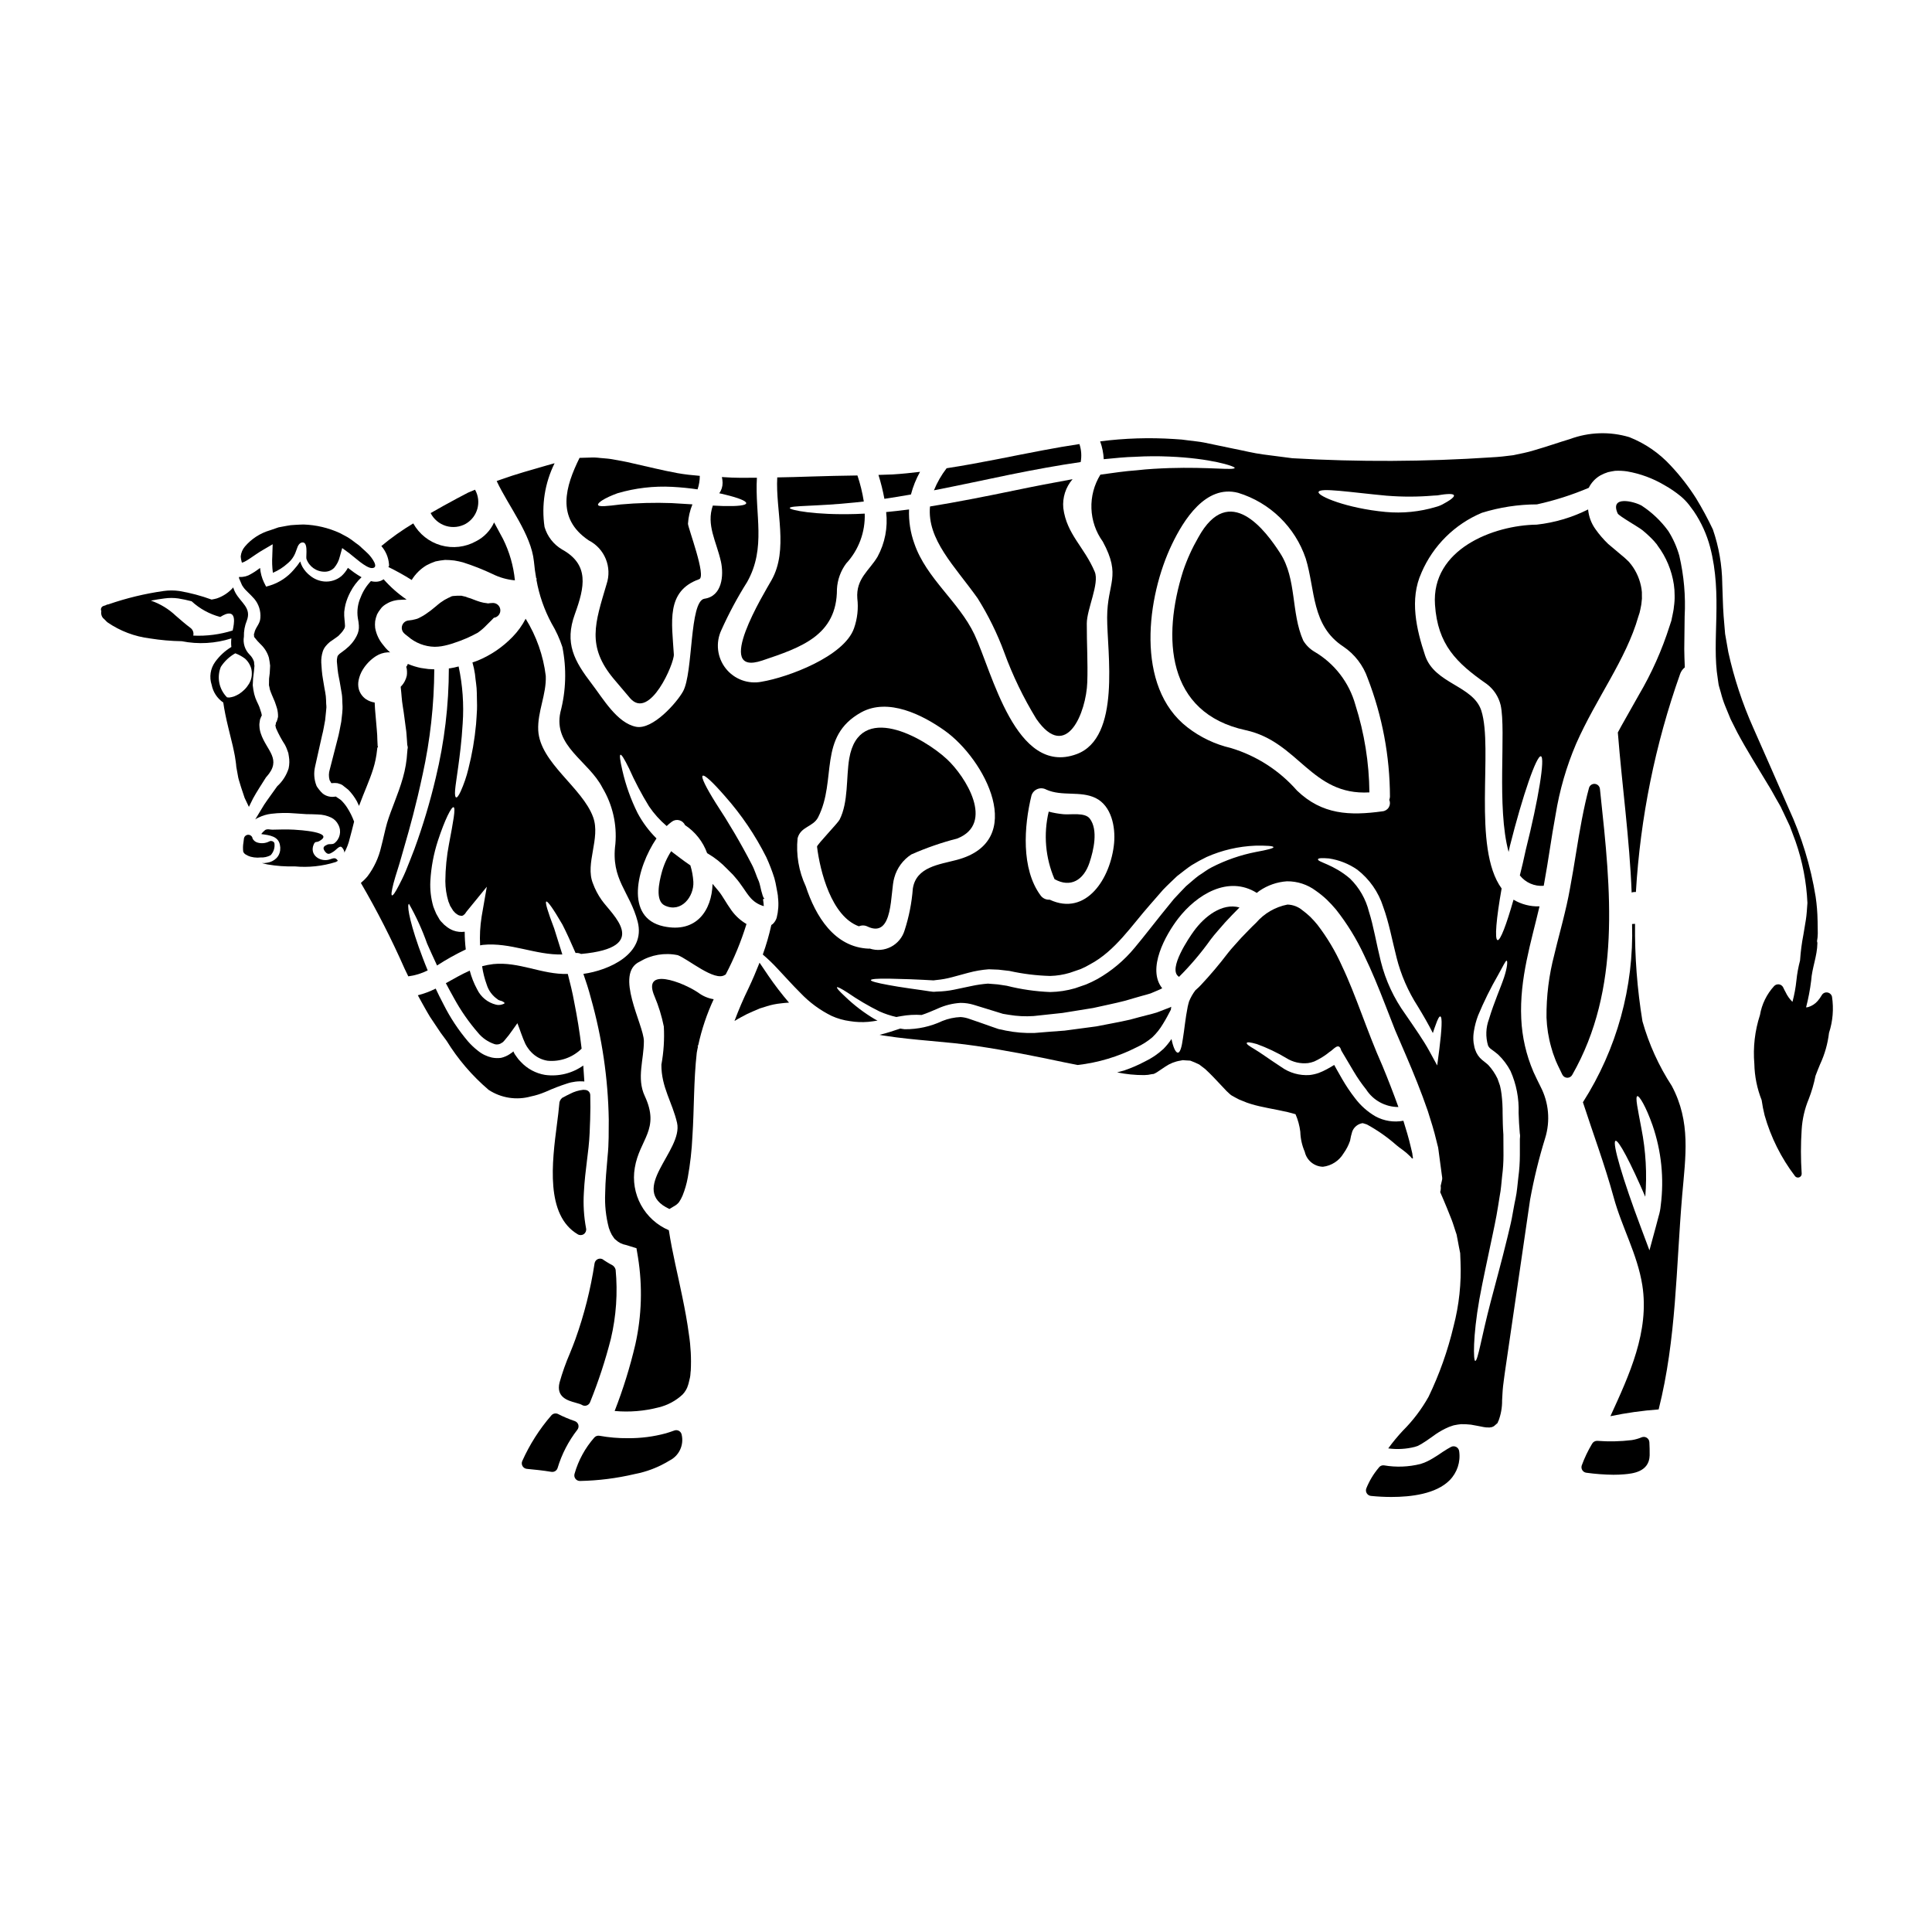 <?xml version="1.0" encoding="UTF-8"?>
<!-- Uploaded to: ICON Repo, www.svgrepo.com, Generator: ICON Repo Mixer Tools -->
<svg fill="#000000" width="800px" height="800px" version="1.1" viewBox="144 144 512 512" xmlns="http://www.w3.org/2000/svg">
 <g>
  <path d="m231.14 371.82c-2.383 0.617-5.199-1.277-3.996-4.051 0.434-0.973 0.664-0.395 1.512-0.898 4.227-2.383-5.539-2.922-6.742-3-1.922-0.102-3.766-0.051-5.664 0-0.691 0.027-1.254-0.281-1.969 0.078-0.102 0.051-1.203 1.078-0.973 1.102 2.074 0.285 4.664 0.512 4.922 3.203v0.004c0.035 0.145 0.051 0.289 0.051 0.438l-0.027 0.254v0.285l-0.023 0.227v0.004c-0.004 0.07-0.02 0.141-0.051 0.203l-0.051 0.23c-0.156 0.586-0.465 1.117-0.898 1.539-0.656 0.645-1.5 1.059-2.41 1.184-0.453 0.094-0.922 0.129-1.387 0.102 0.461 0.129 0.949 0.254 1.461 0.359 2.371 0.414 4.777 0.586 7.18 0.516 3.676 0.344 7.379-0.047 10.898-1.156 0.203-0.105 0.395-0.207 0.566-0.312-0.641-1.18-1.461-0.535-2.398-0.309z"/>
  <path d="m243.93 342.71 0.078-0.613 0.176-0.074-0.102-0.336-0.074-1.461c-0.027-0.949-0.051-1.969-0.152-2.82-0.156-1.844-0.312-3.637-0.465-5.406-0.051-0.586-0.074-1.203-0.102-1.82l-0.004-0.004c-0.812-0.125-1.59-0.422-2.277-0.867-0.941-0.641-1.625-1.594-1.926-2.691-0.191-0.766-0.211-1.562-0.051-2.336 0.199-0.996 0.57-1.949 1.102-2.816 0.887-1.449 2.086-2.676 3.512-3.59 0.926-0.586 1.984-0.93 3.078-1 0.223-0.016 0.445-0.008 0.664 0.027-0.203-0.18-0.395-0.395-0.664-0.617l-0.512-0.535-0.668-0.824c-1.098-1.297-1.832-2.863-2.125-4.535-0.066-0.59-0.066-1.184 0-1.77 0.105-0.625 0.277-1.234 0.512-1.82 0.254-0.5 0.562-0.973 0.918-1.41l0.262-0.336 0.051-0.078 0.512-0.461 0.074-0.051 0.285-0.203 0.152-0.102 0.395-0.23c0.305-0.18 0.621-0.332 0.945-0.461 0.465-0.184 0.945-0.312 1.438-0.395 0.328-0.066 0.664-0.102 1-0.102 0.285-0.027 0.613-0.051 0.848-0.051 0.309-0.027 0.641-0.027 0.949-0.027-2.254-1.535-4.301-3.344-6.102-5.387-0.504 0.367-1.098 0.586-1.715 0.641-0.555 0.051-1.109-0.004-1.645-0.152-1.168 1.219-2.086 2.656-2.691 4.231-0.789 1.73-1.062 3.652-0.785 5.535 0.137 0.648 0.23 1.309 0.277 1.969 0.078 0.953-0.117 1.91-0.562 2.754-0.363 0.727-0.809 1.406-1.336 2.023-0.227 0.23-0.395 0.465-0.688 0.742l-1 0.875c-0.516 0.395-1.051 0.789-1.574 1.18-0.332 0.336-0.484 0.488-0.535 0.789-0.105 0.402-0.148 0.816-0.129 1.227 0.078 0.719 0.152 1.438 0.203 2.152 0.152 1.488 0.488 2.617 0.715 4.152 0.129 0.789 0.262 1.574 0.395 2.336 0.133 0.758 0.102 1.691 0.152 2.539h0.004c0.035 0.461 0.043 0.922 0.027 1.383l-0.078 1.113c-0.078 0.742-0.18 1.516-0.254 2.254-0.312 1.574-0.59 3.254-0.977 4.617-0.715 2.789-1.41 5.512-2.074 8.074h-0.004c-0.277 0.895-0.297 1.852-0.051 2.754l0.023 0.051 0.051 0.102 0.23 0.395c0.102 0.203 0.125 0.254 0.152 0.254l0.023 0.027v0.023l0.004 0.004c0.094 0 0.191-0.008 0.285-0.023 0.441-0.043 0.891-0.035 1.332 0.023 0.309 0.078 0.613 0.18 0.895 0.285l0.312 0.176h0.051l0.027 0.051 0.102 0.051 0.152 0.129c0.461 0.359 0.898 0.715 1.332 1.051 0.895 0.918 1.664 1.953 2.281 3.074 0.203 0.414 0.395 0.824 0.562 1.203 1.359-3.688 2.82-6.816 3.742-9.789v0.004c0.52-1.652 0.867-3.352 1.039-5.074z"/>
  <path d="m254.95 394.92c-2.754-7.871-3.074-11.305-2.562-11.383 1.902 3.356 3.508 6.871 4.793 10.508 0.742 1.691 1.641 3.668 2.641 5.82 2.441-1.582 4.984-3.004 7.613-4.254-0.188-1.555-0.281-3.121-0.285-4.691-1.027 0.141-2.074 0.023-3.047-0.336-0.738-0.293-1.422-0.707-2.023-1.227-0.297-0.211-0.562-0.461-0.789-0.742l-0.395-0.395-0.152-0.207-0.152-0.152-0.152-0.254-0.82-1.434c-0.285-0.617-0.539-1.281-0.789-1.926v-0.004c-0.637-2.195-0.902-4.481-0.785-6.766 0.203-3.625 0.875-7.211 2-10.664 1.898-5.793 3.613-9.055 4.152-8.895 0.613 0.18-0.102 3.867-1.18 9.613h-0.004c-0.641 3.293-0.973 6.641-0.996 9.996 0.012 1.824 0.289 3.641 0.82 5.387 0.152 0.359 0.309 0.715 0.434 1.102l0.789 1.277 0.023 0.051 0.305 0.305v0.004c0.105 0.156 0.238 0.289 0.395 0.395 0.254 0.219 0.539 0.398 0.848 0.539 0.488 0.102 0.789 0.203 1.051 0.023 0.152-0.023 0.285-0.281 0.465-0.332h-0.004c0.156-0.25 0.328-0.492 0.512-0.719l5.356-6.562-1.387 7.969h0.004c-0.398 2.504-0.531 5.039-0.395 7.566 0.238-0.059 0.477-0.105 0.719-0.129 7.254-0.742 14.023 2.754 21.07 2.539-0.848-2.641-1.574-4.977-2.152-6.871-1.715-4.484-2.461-6.969-2.102-7.148 0.359-0.176 1.875 1.945 4.281 6.098 1.023 2 2.203 4.566 3.488 7.539l-0.004-0.004c0.504-0.055 1.008 0.035 1.461 0.254 18.836-1.715 8.074-10.508 5.461-14.277v0.004c-0.977-1.375-1.762-2.875-2.336-4.461-2.102-5.231 2.078-11.918 0.078-17.484-2.82-7.871-14.121-14.43-14.562-23.07-0.23-4.922 2.203-9.48 2-14.402v0.004c-0.656-5.379-2.477-10.547-5.332-15.152-0.91 1.762-2.078 3.379-3.461 4.797-2.617 2.715-5.766 4.859-9.254 6.297-0.438 0.203-0.926 0.309-1.387 0.488 0.293 1.008 0.516 2.035 0.668 3.074 0.152 1.719 0.488 3.356 0.488 4.926 0 1.566 0.102 3.074 0.051 4.461-0.051 1.387-0.176 2.754-0.254 4l-0.004-0.004c-0.367 3.957-1.043 7.883-2.023 11.734-0.496 2.059-1.184 4.066-2.051 6-0.566 1.203-0.949 1.664-1.203 1.574-0.254-0.09-0.363-0.691-0.262-1.969 0.102-1.273 0.438-3.281 0.824-6.152 0.387-2.871 0.898-6.641 1.18-11.457 0.352-5.066-0.012-10.156-1.074-15.125-0.742 0.203-1.492 0.367-2.254 0.488-0.102 0-0.23 0.027-0.336 0.027-0.008 9.754-1.172 19.477-3.461 28.957-1.512 6.414-3.402 12.73-5.664 18.918-0.898 2.305-1.641 4.254-2.305 5.844-0.664 1.59-1.336 2.848-1.824 3.816-1 1.949-1.574 2.715-1.82 2.613-0.242-0.102-0.129-1.051 0.395-3.148 0.285-1.051 0.664-2.363 1.203-4.023s1.051-3.613 1.742-5.977c1.359-4.664 3.074-10.84 4.766-18.809l0.004 0.004c2.016-9.18 3.055-18.551 3.102-27.949l-1.574-0.078c-0.691-0.074-1.309-0.203-1.969-0.281v0.004c-1.188-0.25-2.348-0.609-3.465-1.078-0.074 0.152-0.125 0.309-0.203 0.461l-0.227 0.309 0.102 0.363v0.023l0.051 0.203c0 0.152 0.023 0.152 0.051 0.641 0.02 0.367 0.004 0.734-0.051 1.102-0.109 0.496-0.281 0.98-0.512 1.434-0.285 0.562-0.656 1.07-1.102 1.512l0.023 0.336c0.203 1.613 0.23 3.125 0.539 4.922 0.309 1.793 0.512 3.766 0.789 5.691 0.18 1.051 0.203 1.969 0.285 2.949l0.102 1.484 0.074 0.359 0.051 0.18v0.395l-0.051 0.129-0.074 0.848-0.004-0.004c-0.125 2.316-0.512 4.609-1.152 6.84-1.23 4.383-3.129 8.383-4.203 11.996-0.539 1.871-0.949 4.027-1.574 6.383v0.004c-0.641 2.793-1.867 5.422-3.59 7.715-0.531 0.645-1.125 1.234-1.77 1.766 4.289 7.352 8.156 14.938 11.59 22.727 0.336 0.691 0.641 1.363 0.977 2.027 1.789-0.23 3.531-0.766 5.144-1.574-0.957-2.297-1.727-4.398-2.394-6.242z"/>
  <path d="m234.34 356.01c-0.434-0.309-0.895-0.613-1.359-0.922v0.004c-0.059-0.004-0.117 0.004-0.176 0.023-1.148 0.199-2.324-0.086-3.254-0.789-0.387-0.352-0.738-0.738-1.051-1.152l-0.285-0.395-0.152-0.203c-0.051-0.074-0.18-0.309-0.18-0.309l-0.051-0.152h-0.004c-0.598-1.578-0.715-3.301-0.328-4.949l1.848-8.266c0.395-1.438 0.535-2.691 0.82-4.051 0.078-0.742 0.152-1.512 0.23-2.254l0.102-1.125c0-0.309-0.016-0.617-0.055-0.926-0.027-0.691-0.027-1.359-0.102-2.051-0.074-0.691-0.23-1.438-0.363-2.152-0.203-1.41-0.586-3.176-0.688-4.59l-0.152-2.152c-0.039-0.996 0.094-1.992 0.395-2.945 0.172-0.535 0.453-1.031 0.816-1.465 0.32-0.395 0.684-0.754 1.078-1.074 0.562-0.395 1.125-0.789 1.688-1.18l0.539-0.395h0.004c0.23-0.219 0.453-0.449 0.664-0.691 0.328-0.34 0.609-0.719 0.848-1.129 0.168-0.262 0.258-0.562 0.258-0.871 0-0.395-0.078-1.051-0.129-1.641-0.082-0.68-0.109-1.367-0.078-2.051 0.07-0.664 0.18-1.32 0.332-1.969 0.301-1.137 0.734-2.238 1.285-3.277 0.754-1.473 1.762-2.805 2.973-3.938-0.715-0.395-1.336-0.824-1.969-1.254-0.566-0.414-1.129-0.824-1.641-1.23v-0.004c-0.449 0.82-1.027 1.555-1.719 2.184-1.273 1.059-2.914 1.574-4.566 1.43-1.34-0.125-2.613-0.641-3.664-1.484-0.855-0.641-1.57-1.453-2.102-2.383-0.25-0.457-0.449-0.938-0.59-1.438-0.512 0.781-1.086 1.516-1.715 2.203-1.633 1.926-3.773 3.359-6.176 4.129l-1.152 0.332-0.566-1.125h-0.004c-0.566-1.199-0.914-2.496-1.023-3.82-0.18 0.125-0.359 0.254-0.539 0.395-0.594 0.445-1.219 0.848-1.867 1.207-0.887 0.559-1.926 0.836-2.977 0.785-0.047 0-0.09-0.02-0.125-0.051-0.047 0.098-0.082 0.199-0.102 0.309 0.152 0.359 0.309 0.691 0.461 1.074 0.102 0.254 0.23 0.539 0.359 0.848 0.129 0.18 0.254 0.395 0.395 0.59 0.613 0.871 1.715 1.715 2.898 3.074l-0.004-0.004c1.164 1.406 1.727 3.211 1.574 5.027-0.078 1.641-1.359 2.512-1.613 4.074-0.027 0.102-0.129 0.078-0.078 0.395l0.027 0.363v0.125h-0.004c0.043 0.039 0.066 0.094 0.078 0.152 0.512 0.676 1.078 1.309 1.691 1.898 1.008 0.953 1.75 2.156 2.152 3.484 0.148 0.711 0.262 1.43 0.336 2.156-0.027 0.641-0.078 1.277-0.102 1.949l-0.18 1.484-0.027 1.742h-0.004c0.098 0.359 0.176 0.73 0.23 1.102 0.129 0.465 0.359 0.949 0.539 1.438l0.789 1.848c0.227 0.613 0.395 1.18 0.586 1.766v-0.004c0.191 0.73 0.281 1.48 0.262 2.234-0.094 0.461-0.227 0.918-0.395 1.355-0.027 0.023-0.051 0.023-0.129 0.074l-0.102 0.668-0.102 0.074 0.051 0.102-0.004 0.004c0.02 0.281 0.078 0.562 0.184 0.824 0.656 1.496 1.434 2.938 2.328 4.305 0.246 0.453 0.453 0.926 0.617 1.41l0.281 0.789 0.129 0.789v-0.004c0.203 1.086 0.184 2.203-0.051 3.281-0.574 1.812-1.617 3.441-3.023 4.723-1.207 1.742-2.414 3.305-3.465 4.894-0.848 1.387-1.613 2.691-2.363 3.898h0.004c0.285-0.219 0.602-0.395 0.938-0.523 1.039-0.508 2.156-0.836 3.305-0.973 2.09-0.254 4.203-0.289 6.297-0.105 1.027 0.078 2.027 0.129 3.027 0.203 0.82 0.027 1.898 0 2.973 0.078v0.004c1.262 0.012 2.504 0.301 3.641 0.848 0.809 0.41 1.457 1.078 1.848 1.895 0.898 1.688 0.43 3.777-1.102 4.922-0.617 0.359-1.203 0.078-1.793 0.309-0.824 0.363-1.488 0.742-0.641 1.848 0.789 1.027 1.359 0.562 2.281 0 0.461-0.254 1.359-1.383 1.922-1.277 0.395 0.074 1.102 1.254 0.871 1.664l-0.004-0.004c0.672-1.207 1.172-2.5 1.484-3.848 0.395-1.359 0.742-2.871 1.152-4.461l0.004 0.004c-0.488-1.336-1.125-2.609-1.898-3.797-0.461-0.703-1.004-1.352-1.609-1.938z"/>
  <path d="m277.12 410.17c-0.535 0.188-1.113 0.215-1.664 0.078-2.191-0.531-4.023-2.019-5-4.047-0.855-1.57-1.52-3.242-1.969-4.973-2.203 0.973-4.254 2.176-6.332 3.328 0.691 1.309 1.41 2.641 2.203 4.051 1.773 3.234 3.883 6.269 6.297 9.055 1.156 1.422 2.695 2.481 4.434 3.051 0.695 0.191 1.445 0.027 2-0.438 0.152 0.102 1.078-1.152 1.77-1.969 0.715-0.926 1.484-2.102 2.254-3.148 0.691 1.742 1.309 3.766 2.125 5.512l0.395 0.691 0.359 0.512c0.227 0.344 0.492 0.66 0.789 0.949 1.141 1.215 2.656 2.019 4.305 2.281 3.344 0.324 6.656-0.848 9.051-3.203-0.512-4.414-1.203-8.539-1.949-12.254-0.488-2.754-1.129-5.231-1.715-7.539-6.871 0.203-12.895-3.328-19.789-2.613v0.004c-0.984 0.117-1.961 0.309-2.922 0.562 0.242 1.668 0.652 3.309 1.23 4.894 0.484 1.566 1.488 2.922 2.844 3.848 0.395 0.395 1.051 0.395 1.359 0.59s0.516 0.309 0.516 0.434-0.23 0.242-0.59 0.344z"/>
  <path d="m288.4 433.42c0.137-0.074 0.281-0.137 0.43-0.18 1.758-0.793 3.555-1.484 5.387-2.074 1.492-0.508 3.07-0.699 4.641-0.562-0.078-1.438-0.18-2.848-0.285-4.231-2.941 2.094-6.574 2.984-10.148 2.484-2.461-0.414-4.711-1.633-6.41-3.457-0.422-0.41-0.801-0.867-1.125-1.359l-0.488-0.691c-0.078-0.129-0.129-0.254-0.203-0.395l-0.102-0.203c-0.023-0.043-0.039-0.086-0.055-0.133l-0.078 0.078c-0.176 0.152 0.027 0.074-0.898 0.664l0.004 0.004c-0.695 0.457-1.469 0.789-2.281 0.977-0.809 0.113-1.633 0.086-2.438-0.078-1.363-0.305-2.637-0.93-3.715-1.82-0.938-0.727-1.805-1.543-2.59-2.438-2.555-3.008-4.738-6.312-6.508-9.84-0.789-1.461-1.438-2.844-2.078-4.176-1.508 0.758-3.09 1.352-4.727 1.77 0.613 1.152 1.254 2.281 1.871 3.387 0.461 0.789 0.875 1.574 1.359 2.336 0.484 0.758 0.949 1.434 1.438 2.152 0.488 0.719 0.922 1.41 1.387 2.074 0.535 0.715 1.051 1.438 1.574 2.129l-0.004-0.004c3.008 4.883 6.762 9.266 11.125 12.988 3.312 2.18 7.406 2.812 11.223 1.746 1.266-0.262 2.504-0.645 3.695-1.148z"/>
  <path d="m323.95 523.21c-0.379-0.223-0.84-0.262-1.254-0.109-0.73 0.27-1.473 0.516-2.203 0.734-3.285 0.895-6.676 1.328-10.082 1.301-2.527 0.023-5.051-0.191-7.539-0.641-0.508-0.094-1.023 0.082-1.367 0.465-2.438 2.769-4.231 6.047-5.238 9.598-0.141 0.449-0.059 0.938 0.219 1.312 0.277 0.379 0.719 0.602 1.191 0.602h0.059c4.856-0.098 9.684-0.707 14.414-1.82 3.285-0.621 6.426-1.836 9.277-3.59 2.519-1.25 3.856-4.062 3.234-6.809-0.07-0.438-0.328-0.82-0.711-1.043z"/>
  <path d="m216.71 367.4c-0.23-0.438-0.742-0.641-1.211-0.477-0.043 0.016-0.086 0.035-0.129 0.059-0.98 0.512-2.129 0.617-3.188 0.289-0.531-0.164-0.973-0.531-1.238-1.02l-0.086-0.348v0.004c-0.203-0.449-0.66-0.723-1.152-0.688-0.488 0.039-0.902 0.379-1.031 0.852l-0.055 0.359c-0.047 0.258-0.082 0.523-0.098 0.785-0.145 0.82-0.168 1.66-0.066 2.488 0.141 0.34 0.398 0.621 0.727 0.789 0.379 0.234 0.789 0.418 1.219 0.543 0.602 0.164 1.223 0.246 1.844 0.25 0.258 0 0.512-0.016 0.766-0.047 0.938 0.055 1.871-0.148 2.703-0.59 0.82-0.871 1.188-2.07 0.996-3.25z"/>
  <path d="m297.27 521.59c-0.137-0.457-0.484-0.824-0.934-0.984-1.516-0.512-2.988-1.133-4.414-1.863-0.605-0.312-1.348-0.176-1.797 0.336-3.156 3.637-5.758 7.719-7.723 12.117-0.191 0.434-0.16 0.934 0.078 1.34 0.242 0.41 0.664 0.68 1.133 0.727 1.969 0.184 4.285 0.418 6.492 0.789v-0.004c0.73 0.133 1.445-0.301 1.664-1.012 1.105-3.672 2.879-7.106 5.231-10.133 0.293-0.371 0.395-0.859 0.27-1.312z"/>
  <path d="m295.04 502.62c-1.09 2.523-2.012 5.117-2.754 7.762-0.969 3.894 2.207 4.781 4.109 5.312 0.441 0.125 0.898 0.25 1.328 0.395 0.156 0.055 0.312 0.125 0.461 0.207 0.242 0.16 0.527 0.246 0.816 0.246 0.152 0 0.305-0.023 0.449-0.07 0.426-0.137 0.766-0.461 0.93-0.879 2.211-5.469 4.051-11.082 5.508-16.797 1.414-5.996 1.84-12.184 1.262-18.316-0.145-0.582-0.547-1.07-1.094-1.32-0.145-0.062-0.281-0.133-0.418-0.215-0.539-0.309-1.062-0.637-1.574-0.973v0.004c-0.395-0.391-0.977-0.527-1.5-0.352-0.527 0.176-0.91 0.629-0.996 1.176-1.043 6.852-2.746 13.586-5.082 20.109-0.441 1.23-0.941 2.469-1.445 3.711z"/>
  <path d="m299.08 432.84c-0.168-0.02-0.34-0.031-0.512-0.031-1.219 0.129-2.402 0.492-3.488 1.062-0.637 0.297-1.336 0.664-2.078 1.062-0.504 0.41-0.793 1.02-0.789 1.664-0.121 1.508-0.355 3.285-0.602 5.223-1.32 10.211-3.125 24.195 5.512 29.289h-0.004c0.504 0.301 1.137 0.273 1.613-0.07 0.477-0.34 0.707-0.93 0.586-1.504-0.59-3.129-0.785-6.32-0.586-9.496 0.148-3.039 0.504-5.902 0.848-8.715l0.164-1.363c0.34-2.555 0.535-5.125 0.59-7.703l0.066-1.594c0.078-2.184 0.078-4.328 0.023-6.394 0.023-0.766-0.578-1.402-1.344-1.43z"/>
  <path d="m317.46 408.04c1.086 2.578 1.91 5.258 2.461 8 0.184 3.379-0.031 6.769-0.645 10.098-0.051 5.945 2.922 10.043 4.152 15.43 1.664 7.406-13.176 17.66-2.027 22.828l1.742-1.051h0.004c0.289-0.215 0.555-0.465 0.785-0.742 0.375-0.551 0.691-1.133 0.949-1.746 0.625-1.547 1.09-3.152 1.387-4.793 0.648-3.598 1.059-7.238 1.227-10.891 0.488-7.434 0.309-14.609 1.152-22.172 0.102-0.566 0.203-1.129 0.336-1.691l-0.129-0.152c0.066-0.035 0.125-0.082 0.18-0.133 0.91-4.215 2.285-8.312 4.102-12.223-1.488-0.234-2.898-0.836-4.102-1.746-4.066-2.758-15.012-7.012-11.574 0.984z"/>
  <path d="m345.99 319.05c10.301-3.461 19.836-6.668 19.809-18.945 0.133-2.445 0.98-4.797 2.438-6.766 3.324-3.586 5.094-8.34 4.922-13.223-0.789 0.023-1.574 0.074-2.363 0.102-10.992 0.332-17.504-1.078-17.504-1.574 0-0.715 6.789-0.395 17.32-1.484 0.742-0.078 1.539-0.18 2.305-0.254v-0.004c-0.367-2.34-0.93-4.648-1.688-6.894-4.102 0.074-8.152 0.125-12.406 0.281-2.926 0.078-5.871 0.207-8.844 0.23-0.488 8.816 3.051 19.121-1.512 27.223-1.812 3.211-15.676 25.742-2.477 21.309z"/>
  <path d="m385.41 275.04c0.547-2.094 1.355-4.109 2.41-6-2.363 0.285-4.816 0.539-7.277 0.691-1.281 0.051-2.488 0.078-3.742 0.129v0.004c0.656 2.074 1.18 4.188 1.574 6.328 2.246-0.332 4.606-0.715 7.035-1.152z"/>
  <path d="m209.96 357.83c0.363-0.742 0.719-1.465 1.102-2.231 0.977-1.793 2.207-3.641 3.438-5.613 0.027 0 0.102-0.102 0.102-0.102 4.254-4.723 0.027-6.918-1.488-11.508v-0.004c-0.203-0.594-0.324-1.215-0.359-1.844v-0.23l-0.023-0.102c0-0.074 0.023-0.484 0.023-0.484l0.051-0.336 0.102-0.691c0.129-0.359 0.309-0.789 0.488-1.152v-0.004c-0.066-0.137-0.102-0.289-0.102-0.445-0.203-0.59-0.359-1.203-0.562-1.742s-0.395-0.871-0.668-1.461c-0.277-0.59-0.512-1.23-0.688-1.926h-0.004c-0.184-0.777-0.312-1.566-0.391-2.359l0.09-1.781 0.23-1.898 0.129-1.438 0.004 0.004c-0.062-0.348-0.094-0.699-0.105-1.051l-0.051-0.176v-0.004c-0.23-0.668-0.617-1.277-1.129-1.77-1.246-1.25-1.812-3.027-1.512-4.766-0.039-1.449 0.219-2.887 0.77-4.231 1.309-3.41-1.574-4.723-3.051-7.457-0.188-0.367-0.348-0.742-0.484-1.129-0.027-0.074-0.027-0.152-0.055-0.23v-0.004c-1.168 1.344-2.672 2.356-4.359 2.926-0.457 0.125-0.918 0.223-1.383 0.301-2.769-1.016-5.625-1.773-8.531-2.269-1.391-0.199-2.809-0.199-4.199 0-4.981 0.707-9.883 1.895-14.633 3.543-0.09 0-0.176 0.031-0.27 0.039-0.141 0.039-0.273 0.098-0.395 0.18-0.215 0.074-0.422 0.133-0.637 0.207-0.512 0.18-0.785 0.738-0.605 1.25 0 0.027 0.035 0.039 0.051 0.066-0.105 0.5-0.039 1.023 0.18 1.48 0.129 0.273 0.328 0.508 0.578 0.68 0.105 0.121 0.219 0.234 0.34 0.34 0.172 0.203 0.359 0.383 0.566 0.543 3.336 2.285 7.172 3.738 11.188 4.234 2.797 0.449 5.625 0.699 8.457 0.742 4.375 0.875 8.902 0.617 13.152-0.746-0.086 0.754-0.086 1.516 0 2.269-1.676 1.016-3.129 2.352-4.277 3.938-1.281 1.758-1.633 4.031-0.945 6.098 0.367 1.91 1.473 3.598 3.078 4.695 0.273 1.891 0.707 4.098 1.355 6.738 0.359 1.488 0.742 3.051 1.152 4.723 0.18 0.848 0.395 1.766 0.566 2.715 0.074 0.488 0.152 0.977 0.227 1.488l0.102 0.789 0.027 0.395 0.023 0.129v0.078c0.18 0.922 0.336 1.871 0.516 2.844 0.203 0.898 0.512 1.641 0.738 2.516 0.312 0.922 0.617 1.871 0.949 2.848 0.363 0.746 0.75 1.539 1.133 2.387zm-14.746-45.391c0.184-0.738-0.082-1.516-0.676-1.988-1.391-1.047-2.566-2.07-3.633-3l-0.324-0.281v0.004c-1.883-1.793-4.133-3.156-6.594-4.004 1.258-0.242 2.461-0.445 3.582-0.578 1.219-0.172 2.457-0.172 3.676 0 1.191 0.191 2.371 0.441 3.539 0.754 2.148 1.988 4.758 3.418 7.59 4.156 0.453-0.297 0.934-0.543 1.438-0.746 2.863-0.957 2.277 2.398 1.844 4.328l-0.004 0.004c-3.371 1.062-6.906 1.52-10.438 1.352zm12.875 14.938-0.18 0.129-0.535 0.395c-0.438 0.258-0.891 0.48-1.359 0.668-0.41 0.133-0.832 0.227-1.258 0.281-0.199 0-0.395-0.016-0.586-0.039-2.121-2.121-2.769-5.301-1.652-8.082 0.969-1.492 2.285-2.727 3.836-3.598 0.922 0.352 1.789 0.828 2.582 1.414 0.516 0.461 0.945 1.02 1.254 1.641 0.395 0.742 0.578 1.574 0.539 2.41 0.008 0.66-0.129 1.316-0.395 1.926-0.156 0.402-0.375 0.781-0.641 1.125-0.32 0.496-0.707 0.945-1.152 1.332z"/>
  <path d="m410.12 316.87c2.242 6.148 5.094 12.055 8.512 17.637 7.996 11.566 13.246-1.816 13.508-9.688 0.18-5.203-0.152-10.383-0.129-15.582 0-3.82 3.414-10.629 2.102-13.715-2.754-6.566-7.43-9.895-8.328-16.871v0.004c-0.258-2.785 0.629-5.551 2.457-7.664-4.973 0.898-10.203 1.898-15.609 3.027-7.789 1.613-15.254 3.074-22.172 4.203-0.82 8.766 6.539 15.789 12.594 24.297h0.004c2.84 4.527 5.207 9.336 7.062 14.352z"/>
  <path d="m430.39 266.45c0.297-1.594 0.184-3.234-0.332-4.769-3.148 0.465-6.356 1.027-9.613 1.641-8.098 1.512-16.582 3.387-25.586 4.766h0.004c-1.379 1.789-2.508 3.754-3.359 5.848 6.297-1.227 13.098-2.691 20.25-4.176 6.465-1.309 12.742-2.461 18.637-3.309z"/>
  <path d="m300.02 287.21c4.234 2.164 6.246 7.106 4.723 11.613-3.023 10.277-5.379 16.43 1.969 25.168 1.414 1.691 2.848 3.387 4.281 5.051 5.203 5.949 11.738-9.328 11.582-11.609-0.512-8.508-2.176-16.785 6.719-19.941 1.969-0.691-2.949-13.535-2.977-14.711l0.004-0.004c0.113-1.758 0.512-3.488 1.18-5.117-1.793-0.102-3.613-0.23-5.539-0.336h0.004c-4.508-0.164-9.02-0.043-13.512 0.363-3.512 0.434-5.816 0.715-5.973 0.102-0.152-0.539 1.715-1.824 5.176-3.078h0.004c4.688-1.375 9.578-1.949 14.457-1.691 2.41 0.129 4.641 0.359 6.742 0.668 0.391-1.152 0.594-2.363 0.594-3.582-1.922-0.152-3.867-0.359-5.902-0.715-4.074-0.742-8.074-1.766-11.918-2.613-1.969-0.488-3.844-0.789-5.766-1.129-0.949-0.152-1.871-0.176-2.816-0.281h-0.004c-0.934-0.125-1.879-0.16-2.824-0.102l-2.637 0.074c-3.66 7.414-6.398 15.949 2.434 21.871z"/>
  <path d="m207.86 292.06 0.027 0.078 0.023 0.176c0.039 0.227 0.09 0.449 0.156 0.668 0.023 0.074 0.051 0.102 0.051 0.125v0.004c0.238-0.062 0.469-0.148 0.691-0.258 0.512-0.27 1.008-0.57 1.484-0.898 1.051-0.691 2.078-1.461 3.281-2.152l2.688-1.574-0.102 3.023h0.004c-0.098 1.516-0.047 3.035 0.152 4.539 1.422-0.594 2.731-1.426 3.875-2.461 0.973-0.785 1.719-1.824 2.152-3 0.359-0.789 0.562-2.254 1.574-2.539 1.871-0.512 1.129 3.543 1.281 4.281v0.004c0.711 2.078 2.676 3.461 4.871 3.434 0.934 0.004 1.828-0.367 2.484-1.027 0.738-0.871 1.258-1.906 1.512-3.019l0.621-2.223 1.922 1.41c1.18 0.875 4.356 3.898 5.949 3.898 2.102-0.023-0.129-2.898-0.926-3.715-0.484-0.512-1.102-1.027-1.738-1.613l-0.004-0.004c-0.273-0.281-0.566-0.543-0.875-0.785l-0.949-0.691v-0.004c-0.613-0.488-1.254-0.941-1.922-1.355-0.691-0.395-1.41-0.742-2.102-1.125-3.019-1.383-6.289-2.148-9.609-2.258-0.789 0-1.539 0.074-2.281 0.102h-0.004c-0.738 0.02-1.477 0.105-2.203 0.258l-2.125 0.395c-0.742 0.254-1.516 0.516-2.281 0.789v-0.004c-2.586 0.758-4.894 2.254-6.641 4.305-0.621 0.734-1.004 1.637-1.102 2.59l0.051 0.535z"/>
  <path d="m267.45 282.8c3.144-1.836 4.231-5.856 2.438-9.023l-1.871 0.789-2.875 1.512c-2.363 1.254-4.691 2.562-7.023 3.898l0.004-0.004c0.832 1.641 2.301 2.871 4.062 3.406 1.758 0.535 3.664 0.324 5.266-0.578z"/>
  <path d="m247.11 293.88-0.027 0.102-0.023 0.051-0.129 0.203v0.023l-0.004 0.004c2.121 1.035 4.18 2.18 6.176 3.438 0.98-1.598 2.328-2.938 3.938-3.898 0.758-0.402 1.547-0.746 2.359-1.023 0.84-0.184 1.688-0.312 2.539-0.395 0.824 0 1.645 0.055 2.461 0.156 0.77 0.121 1.527 0.285 2.281 0.488 2.688 0.855 5.316 1.895 7.871 3.102 1.844 0.918 3.848 1.484 5.902 1.664-0.371-3.82-1.438-7.535-3.148-10.969-0.789-1.461-1.574-2.926-2.363-4.383l0.004-0.004c-0.984 2.164-2.672 3.926-4.793 5-2.832 1.578-6.176 1.969-9.297 1.082-3.121-0.887-5.762-2.981-7.34-5.812-2.969 1.777-5.797 3.781-8.457 5.996 1.164 1.336 1.875 3.008 2.023 4.769z"/>
  <path d="m273.36 303.91h-0.039l-0.316-0.059h0.004c-0.594-0.055-1.18-0.172-1.75-0.344-0.633-0.184-1.227-0.418-1.793-0.633-0.469-0.203-0.953-0.371-1.445-0.5-0.418-0.195-0.859-0.328-1.312-0.395-0.258-0.102-0.535-0.141-0.809-0.109h-0.207c-0.16-0.012-0.32-0.012-0.48 0l-1.066 0.074c-0.332 0.02-0.652 0.137-0.922 0.328-0.246 0.082-0.48 0.195-0.703 0.332-0.473 0.215-0.922 0.48-1.344 0.789l-0.492 0.332c-0.395 0.293-0.762 0.613-1.18 0.969v-0.004c-0.875 0.758-1.793 1.461-2.758 2.102-0.398 0.273-0.816 0.52-1.25 0.734l-0.488 0.254-0.43 0.191-0.395 0.109v0.004c-0.625 0.176-1.266 0.293-1.91 0.348-0.766 0.066-1.418 0.57-1.68 1.289-0.262 0.719-0.082 1.523 0.457 2.066 0.059 0.055 0.273 0.266 0.332 0.312l0.711 0.555c1.965 1.723 4.473 2.699 7.086 2.754 0.598-0.004 1.195-0.051 1.785-0.141 1.168-0.199 2.312-0.5 3.426-0.898 2.156-0.695 4.238-1.598 6.223-2.691 0.887-0.625 1.703-1.336 2.441-2.125 0.66-0.645 1.762-1.723 1.82-1.836h-0.004c1.082-0.137 1.848-1.117 1.711-2.199-0.133-1.078-1.117-1.844-2.199-1.711-0.34 0.012-0.684 0.043-1.023 0.102z"/>
  <path d="m579.27 414.66c-1.398-8.539-2.059-17.184-1.969-25.836-0.254 0.023-0.512 0.051-0.789 0.051 0.5 16.695-4.039 33.152-13.023 47.234 2.754 8.48 5.742 16.43 8.129 25.121 2.176 8.023 6.297 15.094 7.613 23.375 1.922 12.227-3.438 23.734-8.457 34.703h-0.004c4.219-0.883 8.492-1.484 12.789-1.797 4.723-18.758 4.59-37.316 6.231-56.68 0.898-10.406 2.363-19.457-2.754-29.066-3.438-5.277-6.055-11.047-7.766-17.105zm4.844 48.777c-0.086 0.984-0.277 1.957-0.566 2.898-0.254 0.949-0.512 1.871-0.738 2.789l-1.691 6.231-2.254-6.023c-4.82-12.793-7.691-22.586-6.742-22.996 0.789-0.336 4 5.793 7.894 14.816l-0.004 0.004c0.492-6.055 0.148-12.148-1.027-18.105-0.949-5.117-1.691-8.328-1.074-8.562 0.484-0.18 2.254 2.664 4.051 7.793 2.328 6.797 3.066 14.035 2.152 21.156z"/>
  <path d="m345.29 399.12c-0.898 2.277-1.875 4.562-2.926 6.789-1.383 2.824-2.621 5.715-3.715 8.66 0.59-0.363 1.18-0.691 1.793-1.027 1.043-0.594 2.121-1.117 3.231-1.574l1.668-0.715 1.82-0.566-0.004-0.004c1.242-0.395 2.523-0.656 3.82-0.785 0.668-0.102 1.281-0.125 1.898-0.176h0.23v-0.004c-1.938-2.258-3.754-4.625-5.438-7.082-0.906-1.363-1.703-2.516-2.379-3.516z"/>
  <path d="m432.73 372.6c1.074-3.203 2.363-8.66 0.074-11.664-1.309-1.719-5.117-0.977-6.945-1.156-1.332-0.121-2.648-0.352-3.938-0.691-1.426 5.977-0.887 12.25 1.539 17.891 4.242 2.387 7.731 0.258 9.27-4.379z"/>
  <path d="m503.19 330.79c-1.645-5.902-5.512-10.938-10.793-14.047-1.238-0.723-2.277-1.746-3.019-2.973-3.281-7.379-1.691-16.305-6.102-23.145-3.793-5.902-13.508-19.098-21.711-4.203-1.645 2.848-3.004 5.852-4.051 8.969-5.512 17.508-4.488 37.551 16.609 42.117 14.047 3.051 17.379 17.383 32.781 16.484h0.004c-0.078-7.879-1.332-15.699-3.719-23.203z"/>
  <path d="m580.43 525.03c-0.395-0.258-0.891-0.312-1.332-0.148-0.848 0.359-1.738 0.613-2.652 0.758-3.023 0.367-6.078 0.434-9.117 0.199-0.566-0.035-1.105 0.25-1.391 0.742-1.098 1.828-2.019 3.758-2.754 5.762-0.145 0.418-0.094 0.883 0.141 1.258 0.234 0.379 0.625 0.629 1.066 0.688 2.379 0.328 4.777 0.508 7.184 0.535 0.941 0 1.895-0.035 2.848-0.117 2.156-0.188 6.644-0.586 6.754-5.027 0.027-1.18-0.023-2.32-0.074-3.488h-0.004c-0.023-0.473-0.273-0.902-0.668-1.16z"/>
  <path d="m326.59 373.08c-1.664-1.125-2.898-2.125-4.281-3.148l-0.004-0.004c-0.156-0.102-0.301-0.223-0.434-0.355-1.16 1.805-2.023 3.785-2.562 5.863-0.535 2.078-1.82 7.281 0.875 8.539 4.356 2.051 7.766-2.387 7.562-6.277v-0.004c-0.09-1.477-0.355-2.941-0.789-4.359-0.117-0.094-0.242-0.176-0.367-0.254z"/>
  <path d="m381 376.59c0.695-2.535 2.301-4.723 4.512-6.152 3.941-1.742 8.023-3.156 12.199-4.231 9.969-3.973 2.231-16.379-2.793-21.043-6.203-5.742-23.246-15.383-25.859-0.152-0.848 4.996-0.18 11.555-2.566 16.223-0.434 0.871-5.973 6.613-5.973 7.125 0.789 6.488 3.816 18.5 11.098 21.121h0.004c0.723-0.316 1.547-0.297 2.254 0.051 7.074 3.379 5.973-9.355 7.125-12.941z"/>
  <path d="m506.27 442.01c2.812 1.539 5.445 3.387 7.848 5.512 0.477 0.398 0.973 0.773 1.484 1.125 0.77 0.555 1.488 1.172 2.156 1.844 0.105 0.102 0.199 0.215 0.277 0.336 0.129 0.203 0.516 0.281 0.395-0.027 0-0.051-0.051-0.359-0.102-0.664l-0.051-0.461-0.395-1.668c-0.539-2.363-1.254-4.688-1.969-6.996-2.519 0.477-5.129 0.066-7.383-1.152-2.117-1.227-3.965-2.867-5.434-4.824-1.262-1.621-2.41-3.332-3.434-5.113-0.488-0.848-0.949-1.641-1.387-2.438-0.203-0.395-0.395-0.742-0.613-1.102l-0.023-0.102c-0.152-0.102-0.027 0-1.969 1.051-0.719 0.398-1.465 0.738-2.234 1.027-0.762 0.262-1.555 0.441-2.359 0.535-2.684 0.195-5.352-0.559-7.539-2.129-3.484-2.281-5.586-3.844-7.086-4.723-1.5-0.879-2.152-1.359-2.051-1.641 0.102-0.285 0.898-0.227 2.664 0.285h0.004c2.719 0.984 5.336 2.231 7.816 3.715 1.715 1.082 3.75 1.555 5.766 1.332 0.562-0.086 1.113-0.23 1.641-0.434 0.59-0.27 1.16-0.57 1.719-0.898 0.312-0.176 0.59-0.359 0.898-0.562h-0.004c0.484-0.316 0.945-0.656 1.387-1.027 1.078-0.586 2.512-2.816 3.148-0.434 1.051 1.793 2.176 3.664 3.356 5.664h0.004c0.965 1.629 2.047 3.188 3.231 4.664 1.871 2.914 5.098 4.672 8.559 4.664-1.336-3.688-2.754-7.356-4.231-10.918-4.152-9.305-6.969-18.609-10.766-26.551v-0.004c-1.723-3.844-3.891-7.477-6.457-10.82-0.602-0.742-1.242-1.449-1.922-2.125-0.645-0.613-1.332-1.188-2.051-1.715-1.113-0.941-2.516-1.477-3.973-1.516-3.234 0.629-6.16 2.328-8.309 4.82-1.359 1.277-2.641 2.664-3.973 4.023-1.203 1.387-2.438 2.641-3.562 4.078h0.004c-2.231 2.93-4.609 5.746-7.129 8.43-0.441 0.473-0.914 0.918-1.41 1.336-0.68 0.887-1.238 1.863-1.664 2.898-0.016 0.012-0.023 0.031-0.027 0.051-0.125 0.461-0.254 0.895-0.359 1.383-0.641 3.18-0.898 6.231-1.277 8.457-0.312 2.281-0.742 3.769-1.336 3.769-0.59 0-1.23-1.336-1.691-3.617-0.625 0.938-1.34 1.812-2.125 2.617-1.5 1.387-3.203 2.535-5.051 3.41-1.723 0.906-3.512 1.676-5.356 2.305-0.641 0.176-1.254 0.359-1.875 0.512 2.363 0.492 4.769 0.73 7.18 0.719 0.691-0.008 1.379-0.094 2.051-0.258 0.152-0.027 0.395-0.027 0.484-0.051 0.039-0.047 0.094-0.074 0.152-0.078 0.102-0.023 0.465-0.254 0.668-0.359l2.254-1.512h0.004c1.188-0.816 2.547-1.355 3.973-1.574l0.641-0.129 0.664 0.055 1.309 0.074c0.812 0.301 1.609 0.641 2.383 1.027l1.574 1.203 1.102 1.051c1.414 1.383 2.617 2.754 3.769 3.938h0.004c0.488 0.559 1.016 1.086 1.574 1.574 0.184 0.172 0.379 0.324 0.59 0.461l0.977 0.539c0.633 0.375 1.305 0.684 2 0.926 0.684 0.301 1.383 0.559 2.102 0.766 2.894 0.898 6.227 1.336 9.738 2.152 0.68 0.16 1.391 0.367 2.082 0.559v0.004c0.645 1.477 1.07 3.043 1.266 4.644 0.051 1.828 0.453 3.629 1.18 5.305 0.504 2.273 2.496 3.914 4.824 3.973 2.277-0.273 4.301-1.594 5.469-3.566 0.734-1.02 1.312-2.141 1.715-3.328 0.133-0.82 0.324-1.637 0.574-2.43 0.445-1.191 1.5-2.043 2.754-2.231 0.395 0.102 0.785 0.223 1.164 0.363z"/>
  <path d="m589.04 291.29c-0.652-2.316-1.637-4.527-2.922-6.562-1.93-2.66-4.332-4.945-7.086-6.742-2.027-1.125-8.484-2.754-6.332 2.078 0.285 0.664 5.641 3.664 6.613 4.484 0.641 0.539 1.281 1.078 1.926 1.719 0.359 0.332 0.789 0.789 1.152 1.18l0.359 0.438 0.203 0.227 0.23 0.312 0.074 0.125v0.004c2.285 3.039 3.773 6.598 4.332 10.355 0.141 0.949 0.207 1.91 0.203 2.867 0.027 0.988-0.035 1.973-0.18 2.949-0.039 0.484-0.105 0.965-0.207 1.438l-0.227 1.129-0.129 0.586-0.051 0.285-0.074 0.336-0.051 0.152-0.395 1.203c-2.031 6.418-4.785 12.582-8.203 18.379-1.574 2.754-3.102 5.488-4.641 8.227-0.309 0.539-0.59 1.129-0.898 1.668 0 0.102 0.027 0.152 0.027 0.227 1.102 13.844 3.102 28.117 3.641 42.191l0.152-0.074c0.32-0.078 0.648-0.102 0.973-0.078 1.172-19.715 5.113-39.164 11.715-57.773 0.238-0.699 0.676-1.312 1.254-1.77l-0.023-0.395c-0.078-1.512-0.102-3-0.129-4.461 0.051-2.875 0.078-5.742 0.102-8.66v0.004c0.289-5.387-0.188-10.789-1.41-16.047z"/>
  <path d="m456.44 402.89c3.074-3.066 5.887-6.383 8.406-9.918 1.125-1.512 2.512-2.977 3.789-4.488 1.203-1.277 2.465-2.641 3.844-4-4.641-1.277-9.305 2.41-12.121 6.297-1.18 1.617-6.918 10.023-4.027 11.996z"/>
  <path d="m449.39 418.89c1.102-1.051 2.047-2.254 2.82-3.566 0.766-1.227 1.438-2.512 2.078-3.738 0.023-0.254 0.074-0.539 0.102-0.789v0.004c-0.43 0.223-0.875 0.41-1.336 0.562-0.871 0.336-1.691 0.641-2.539 0.973-0.82 0.262-1.574 0.438-2.363 0.641-1.574 0.395-3.148 0.824-4.641 1.23-3.078 0.715-6.074 1.203-8.945 1.793-2.922 0.395-5.742 0.766-8.43 1.125-2.754 0.203-5.356 0.395-7.894 0.617v0.004c-2.606 0.09-5.211-0.125-7.766-0.641-0.617-0.152-1.23-0.285-1.848-0.395-0.539-0.18-1.102-0.395-1.641-0.566l-3.125-1.102c-1-0.332-1.969-0.664-2.898-1-0.766-0.285-1.566-0.457-2.383-0.512-1.652 0.066-3.281 0.41-4.816 1.027-3.125 1.477-6.543 2.231-10 2.203-0.395-0.027-0.789-0.129-1.18-0.18-1.574 0.512-3.383 1.152-5.484 1.664 0.5 0.113 1.004 0.195 1.512 0.254 7.844 1.23 16.047 1.488 24.121 2.691s15.844 2.754 23.25 4.328c1.203 0.254 2.383 0.484 3.586 0.715v0.004c5.473-0.617 10.785-2.215 15.691-4.715 1.492-0.684 2.879-1.57 4.129-2.633z"/>
  <path d="m529.91 527.45c-0.434-0.227-0.949-0.227-1.383 0-0.672 0.363-1.332 0.754-1.965 1.184h-0.023l-0.375 0.254c-0.738 0.504-1.543 1.055-2.562 1.648-0.988 0.605-2.043 1.086-3.148 1.43-3.16 0.793-6.445 0.922-9.656 0.371-0.449-0.066-0.902 0.078-1.23 0.395-0.09 0.086-0.168 0.184-0.238 0.289-1.355 1.617-2.449 3.438-3.234 5.394-0.172 0.43-0.133 0.918 0.105 1.312 0.242 0.398 0.652 0.66 1.113 0.707 1.805 0.184 3.617 0.277 5.434 0.277 5.184 0 11.809-0.789 15.41-4.422 2.008-2.023 2.945-4.875 2.539-7.695-0.059-0.488-0.352-0.914-0.785-1.145z"/>
  <path d="m546.77 375.99c1.516 1.922 3.894 2.957 6.332 2.754l0.152-0.848c1.051-5.641 1.848-11.84 3-18.02v0.004c1.043-6.461 2.871-12.77 5.438-18.785 5.328-12.074 13.227-22.301 16.48-33.68l0.336-1.027 0.023-0.102 0.051-0.23 0.129-0.562 0.227-1.152c0.078-0.359 0.051-0.562 0.102-0.848v-0.004c0.094-0.559 0.121-1.129 0.078-1.691 0.031-0.582-0.004-1.168-0.102-1.742-0.367-2.348-1.312-4.57-2.754-6.457l-0.078-0.078-0.023-0.051-0.102-0.102-0.359-0.461-0.465-0.438v-0.004c-0.48-0.469-0.984-0.914-1.512-1.332l-3.562-3c-1.23-1.184-2.344-2.477-3.328-3.867-1.117-1.543-1.797-3.359-1.969-5.258-4.266 2.137-8.871 3.5-13.613 4.027-11.508 0.152-27.965 6.512-26.965 21.223 0.715 10.582 5.637 15.379 13.684 20.992h0.004c1.863 1.387 3.18 3.383 3.719 5.641 1.484 6.844-1.129 27.016 2.102 38.883 0.102-0.512 0.227-1.027 0.332-1.539 3.387-13.457 7.086-24.121 8.23-23.812 1.145 0.309-0.641 11.383-4 24.738-0.508 2.41-1.047 4.691-1.586 6.828z"/>
  <path d="m568.14 354.41-0.145-1.359v0.004c-0.078-0.707-0.645-1.258-1.352-1.316-0.707-0.062-1.359 0.395-1.543 1.082-0.652 2.387-1.238 4.973-1.898 8.387-0.578 2.977-1.059 5.938-1.547 8.941-0.488 3.004-0.98 6.055-1.574 9.207-0.547 3.109-1.18 5.742-1.969 8.914l-0.703 2.754c-0.516 1.992-1.023 3.938-1.484 5.902v0.008c-1.438 5.453-2.141 11.074-2.086 16.715 0.102 2.664 0.516 5.309 1.246 7.871 0.27 1.027 0.602 2.031 1 3.016l0.254 0.664c0.301 0.715 0.676 1.496 1.059 2.269l0.625 1.297h0.004c0.234 0.5 0.727 0.828 1.277 0.852h0.059c0.531 0.004 1.02-0.281 1.281-0.742 13.039-22.809 10.219-49.062 7.496-74.465z"/>
  <path d="m628.71 417.71c1.008-3.086 1.277-6.367 0.789-9.578-0.141-0.59-0.633-1.031-1.234-1.117-0.602-0.094-1.195 0.199-1.488 0.734-0.309 0.539-0.672 1.047-1.078 1.52-0.672 0.773-1.555 1.34-2.539 1.629-0.176 0.035-0.355 0.059-0.531 0.07 0.605-2.34 1.059-4.715 1.352-7.113 0.223-3.379 1.605-6.492 1.645-9.895-0.004-0.176-0.039-0.352-0.098-0.516 0.125-0.684 0.195-1.375 0.203-2.066-0.027-1.152-0.027-2.281-0.051-3.41h-0.004c-0.031-2.117-0.203-4.234-0.512-6.332-1.312-8.117-3.731-16.016-7.176-23.477-3.254-7.461-6.363-14.535-9.328-21.223-2.891-6.469-5.113-13.207-6.641-20.121-0.277-1.641-0.559-3.254-0.848-4.844-0.125-1.613-0.254-3.203-0.395-4.723-0.23-3.078-0.23-5.922-0.363-8.66l0.004-0.004c-0.062-4.859-0.902-9.68-2.484-14.273-1.34-2.832-2.828-5.594-4.461-8.266-1.969-3.102-4.227-6.012-6.742-8.688-3.035-3.297-6.777-5.863-10.945-7.512-5.164-1.543-10.691-1.363-15.746 0.512-3 0.898-6.102 2-9.586 3-1.691 0.535-3.543 0.871-5.438 1.277-1.871 0.254-4.023 0.488-5.844 0.566l0.004 0.004c-17.543 1.168-35.145 1.246-52.699 0.227-2.535-0.332-5.117-0.664-7.715-1-2.598-0.336-5.227-1.023-7.918-1.539-2.539-0.512-5.117-1.051-7.742-1.613-1.277-0.254-2.59-0.359-3.938-0.539-1.324-0.207-2.66-0.34-4-0.395-6.539-0.426-13.105-0.219-19.609 0.617 0.551 1.52 0.871 3.113 0.949 4.727 2.922-0.281 5.766-0.586 8.434-0.637l0.004-0.004c2.969-0.172 5.945-0.188 8.918-0.055 10.867 0.438 17.355 2.539 17.355 3-0.129 0.719-6.719-0.281-17.355 0.051-2.641 0.102-5.562 0.23-8.66 0.59-3.027 0.203-6.231 0.691-9.59 1.152l0.004 0.004c-1.66 2.688-2.488 5.809-2.371 8.965 0.113 3.16 1.16 6.211 3.012 8.773 5 9.227 1.18 10.918 1.152 20.094s3.793 31.883-8.125 36.242c-16.137 5.902-22.352-21.809-27.043-31.73-4.152-8.738-12.738-14.816-15.918-24.07-1.047-2.898-1.527-5.973-1.41-9.055-2.098 0.277-4.125 0.508-6.074 0.691l0.004 0.004c0.48 4.086-0.316 8.223-2.285 11.84-2.176 3.664-5.742 5.793-5.356 11.02 0.32 2.672 0.023 5.383-0.871 7.922-2.59 7.477-17.535 13.02-24.453 14.168v0.004c-3.598 0.719-7.297-0.648-9.559-3.535-2.266-2.887-2.711-6.805-1.156-10.129 1.98-4.41 4.266-8.676 6.844-12.762 5.117-9.102 2-17.918 2.586-27.629-2.894 0.023-5.789 0.074-8.766-0.152v-0.004c-0.168-0.023-0.34-0.031-0.512-0.027 0.113 0.496 0.172 1.004 0.184 1.512 0.012 1-0.293 1.977-0.875 2.793 0.539 0.102 1.102 0.23 1.574 0.359 3.512 0.848 5.641 1.691 5.562 2.281-0.078 0.59-2.363 0.82-5.973 0.742-0.875-0.027-1.848-0.078-2.875-0.129-1.789 5.18 0.926 9.406 2.152 14.867 0.789 3.613 0.336 9.152-4.356 9.816-4.051 0.59-2.949 19.586-5.688 24.559-1.641 2.973-8.027 10.234-12.434 9.383-5.051-0.977-8.789-7.516-11.738-11.355-4.668-6.102-7.305-10.793-4.488-18.535 2.562-7.086 3.938-13.07-3.438-17.121h0.004c-2.234-1.328-3.883-3.453-4.613-5.949-0.852-5.769 0.078-11.66 2.668-16.887-0.688 0.203-1.41 0.395-2.102 0.59-4.074 1.18-8.176 2.305-12.148 3.738l-1.102 0.395c3.176 6.742 9.125 14.098 9.867 21.273 0.152 1.641 0.359 3.129 0.613 4.539l0.133-0.023-0.074 0.395c0.715 4.043 2.074 7.945 4.023 11.559 1.176 1.965 2.129 4.051 2.848 6.227 1.148 5.715 0.973 11.617-0.512 17.25-2 9.055 7.477 12.941 11.125 20.043h-0.004c2.688 4.488 3.891 9.707 3.438 14.918-1.254 9.445 3.84 12.637 5.902 20.559 2.231 8.562-7.586 12.918-14.379 13.867 0.691 2 1.41 4.152 2 6.461v-0.004c2.953 10.457 4.539 21.254 4.723 32.117-0.027 3.203 0.051 6.356-0.309 9.793-0.285 3.254-0.59 6.512-0.641 9.738h0.004c-0.152 3.102 0.176 6.203 0.969 9.203 0.207 0.637 0.469 1.258 0.789 1.848l0.484 0.715c0.125 0.242 0.309 0.445 0.539 0.59 0.758 0.727 1.719 1.207 2.754 1.387l2.754 0.848 0.395 2.363v-0.004c1.238 7.68 1.004 15.527-0.688 23.121-1.41 6.008-3.242 11.91-5.488 17.66 3.906 0.355 7.844 0.035 11.641-0.949 2.375-0.57 4.566-1.746 6.356-3.41 0.336-0.348 0.629-0.734 0.871-1.152 0.25-0.398 0.441-0.828 0.562-1.281 0.027-0.102 0.078-0.23 0.102-0.309l0.152-0.59 0.285-1.203c0.152-0.742 0.102-1.203 0.203-1.82 0.164-3.188 0-6.383-0.484-9.535-0.434-3.281-1.051-6.613-1.738-9.918-1.18-5.867-2.641-11.586-3.59-17.738l-0.004-0.004c-3.144-1.336-5.746-3.699-7.383-6.699-1.637-3-2.215-6.461-1.637-9.832 1.254-7.613 6.789-10.152 2.637-19.047-2.203-4.723-0.203-9.664-0.227-14.562-0.027-4.305-7.945-17.895-1.078-21.047h-0.004c3.027-1.816 6.625-2.422 10.078-1.699 2.793 1.074 9.793 7.086 12.48 5.227 0.074-0.016 0.145-0.051 0.203-0.102 2.246-4.281 4.09-8.762 5.512-13.383-1.543-0.902-2.883-2.117-3.938-3.562-1.516-2.102-2.336-3.793-3.438-5.152-0.438-0.539-1.023-1.23-1.613-1.926-0.203 7.027-4.281 13.125-12.988 11.254-10.406-2.254-7.086-15.582-1.875-23.297h0.004c-2-1.977-3.688-4.246-5.012-6.727-1.785-3.586-3.137-7.371-4.027-11.277-0.613-2.641-0.789-4.074-0.512-4.176 0.277-0.102 1.051 1.125 2.231 3.543h0.004c1.551 3.488 3.328 6.871 5.328 10.125 1.316 1.949 2.894 3.707 4.691 5.231 0.418-0.406 0.863-0.785 1.336-1.129 0.555-0.438 1.281-0.59 1.969-0.418 0.684 0.168 1.254 0.645 1.539 1.289 2.711 1.781 4.773 4.391 5.871 7.441 0.078 0.051 0.18 0.102 0.254 0.152 0.914 0.535 1.785 1.137 2.613 1.793 0.844 0.676 1.637 1.406 2.387 2.184l1.59 1.59 0.613 0.715c1.574 1.766 2.691 3.793 3.793 5.117h0.004c0.953 1.211 2.273 2.086 3.766 2.488-0.051-0.59-0.102-1.18-0.203-1.793l0.336-0.285 0.074-0.051h-0.102l-0.18-0.102-0.23-0.59c-0.102-0.395-0.254-0.824-0.359-1.23-0.203-0.789-0.359-1.715-0.641-2.488-0.691-1.461-1.051-2.973-1.922-4.586v-0.004c-2.879-5.551-6.047-10.949-9.488-16.172-2.586-4.129-3.973-6.922-3.484-7.254 0.488-0.332 2.715 1.742 5.945 5.461 4.324 4.883 7.996 10.305 10.922 16.137 0.82 1.793 1.531 3.633 2.125 5.508 0.234 0.844 0.422 1.699 0.562 2.562 0.078 0.395 0.152 0.848 0.23 1.23l0.102 0.613 0.051 0.336v0.152l0.027 0.336 0.004 0.004c0.207 1.773 0.082 3.574-0.359 5.305-0.195 0.625-0.547 1.188-1.023 1.637-0.121 0.109-0.254 0.203-0.395 0.285-0.582 2.648-1.336 5.262-2.258 7.816 1.375 1.168 2.672 2.418 3.894 3.742 1.793 1.871 3.793 4.176 6.129 6.488 2.363 2.481 5.148 4.527 8.227 6.043 1.555 0.703 3.203 1.168 4.894 1.387 1.594 0.258 3.211 0.316 4.82 0.18 0.824-0.078 1.641-0.203 2.438-0.336l-0.613-0.309-0.004 0.004c-2.906-1.711-5.598-3.758-8.023-6.102-1.574-1.461-2.227-2.231-2.102-2.41 0.125-0.176 1.051 0.281 2.848 1.438h-0.004c2.664 1.836 5.457 3.481 8.355 4.922 1.457 0.66 2.977 1.164 4.539 1.512 0.395-0.078 0.848-0.18 1.254-0.23v-0.004c1.793-0.324 3.621-0.426 5.438-0.305 1.332-0.434 2.715-1.023 4.254-1.688v-0.004c1.906-0.871 3.957-1.387 6.051-1.512 1.188-0.008 2.371 0.168 3.512 0.516 1 0.309 2.023 0.637 3.074 0.945 1.051 0.309 2.027 0.617 3.078 0.949 0.512 0.152 1.023 0.312 1.574 0.488 0.512 0.078 1.023 0.152 1.539 0.254 2.18 0.371 4.402 0.484 6.609 0.332 2.461-0.254 5-0.539 7.637-0.82 2.617-0.438 5.305-0.875 8.129-1.312 2.754-0.637 5.637-1.18 8.562-1.945 1.434-0.438 2.922-0.848 4.41-1.281 0.742-0.203 1.512-0.395 2.254-0.641l2-0.848c0.395-0.152 0.715-0.332 1.074-0.512-4.125-5.152 0.875-14.121 4.231-18.48 4.894-6.332 13.254-11.535 20.836-6.793 0.254-0.18 0.465-0.395 0.719-0.562v0.004c2.152-1.469 4.656-2.34 7.254-2.516 2.769-0.031 5.473 0.852 7.688 2.516 1.016 0.707 1.973 1.484 2.875 2.332 0.863 0.836 1.684 1.719 2.457 2.641 2.926 3.707 5.41 7.742 7.41 12.02 2.074 4.254 3.867 8.691 5.613 13.176 0.871 2.231 1.742 4.488 2.641 6.769 0.973 2.227 1.922 4.484 2.922 6.789 2 4.668 3.977 9.508 5.742 14.637 0.82 2.59 1.664 5.203 2.305 7.969l0.254 1.027h0.004c0.129 0.41 0.215 0.832 0.254 1.258l0.461 3.461 0.465 3.461v-0.004c0.059 0.277 0.082 0.562 0.074 0.848l-0.125 0.59-0.285 1.227c0.078 0.551 0.035 1.113-0.129 1.645 0.59 1.336 1.18 2.754 1.793 4.231 0.395 1 0.824 2.023 1.23 3.074 0.41 1.051 0.742 2.231 1.125 3.356l0.152 0.438 0.027 0.102 0.023 0.074 0.055 0.207 0.023 0.203 0.18 0.898c0.102 0.586 0.227 1.18 0.332 1.789 0.102 0.609 0.23 1.203 0.359 1.824l0.078 2.074 0.004 0.004c0.254 5.832-0.367 11.672-1.844 17.316-1.527 6.438-3.746 12.688-6.617 18.648-1.844 3.297-4.141 6.328-6.816 8.996-1.387 1.48-2.68 3.051-3.871 4.691 2.344 0.316 4.731 0.184 7.023-0.395l0.789-0.254c0.254-0.105 0.309-0.18 0.484-0.262l0.438-0.227 0.562-0.359c0.789-0.465 1.617-1.102 2.562-1.742h-0.004c1.023-0.766 2.113-1.434 3.262-2 0.664-0.336 1.359-0.609 2.074-0.824l0.285-0.074 0.562-0.102 0.438-0.078 0.848-0.102h-0.004c0.863-0.012 1.727 0.031 2.586 0.129 0.617 0.102 1.359 0.227 1.848 0.336 0.59 0.125 1.129 0.227 1.574 0.309l-0.004-0.004c0.398 0.078 0.801 0.113 1.207 0.102 0.438 0.074 0.59-0.102 0.898-0.078 0.129 0 0.203-0.125 0.336-0.152l0.18-0.074h0.023l0.977-0.848c0.203-0.309 0.074-0.395 0.254-0.539 0.664-1.742 0.996-3.594 0.973-5.461 0.078-1.152 0.102-2.363 0.254-3.766 0.152-1.406 0.336-2.465 0.488-3.719 1.41-9.637 2.871-19.66 4.383-29.988 0.738-5.176 1.535-10.457 2.305-15.816h0.004c1-5.481 2.324-10.898 3.973-16.223 1.41-4.527 0.977-9.43-1.207-13.637-0.641-1.332-1.254-2.484-1.898-3.938h0.004c-1.922-4.473-3.016-9.258-3.231-14.121-0.488-10.629 2.637-20.301 4.84-29.734h0.004c-2.422 0.082-4.812-0.531-6.891-1.77-1.875 6.59-3.488 10.867-4.231 10.715-0.82-0.176-0.336-5.738 1.078-13.684-7.871-10.816-2.152-37.066-5.383-47.137-2.176-6.691-12.379-7.051-14.895-14.609-2.305-6.918-4.176-14.895-0.973-21.914l-0.004-0.008c3.078-7.176 8.82-12.871 16.02-15.891 4.727-1.465 9.641-2.219 14.59-2.231 4.703-1.035 9.301-2.504 13.734-4.387 0.672-1.367 1.734-2.508 3.051-3.277 0.652-0.359 1.34-0.652 2.051-0.875 0.613-0.152 1.254-0.254 1.898-0.359v0.004c1.059-0.055 2.125-0.004 3.176 0.152 3.484 0.605 6.828 1.84 9.871 3.641 1.527 0.852 2.977 1.84 4.328 2.949 0.812 0.684 1.551 1.445 2.207 2.281l1.309 1.766h-0.004c1.945 2.891 3.391 6.082 4.281 9.449 3.356 12.84 0.359 24.762 2.023 34.855 0.129 0.668 0.152 1.438 0.336 2.027l0.488 1.691c0.297 1.18 0.672 2.336 1.125 3.461l1.465 3.562 1.766 3.512c2.488 4.664 5.356 9.18 8.176 13.895 0.719 1.125 1.387 2.383 2.051 3.562l1.027 1.793 0.332 0.613 0.203 0.461 0.438 0.898 1.691 3.59c0.512 1.359 1 2.715 1.512 4.051 1.836 5.25 2.898 10.742 3.148 16.301-0.102 1.434-0.203 3.203-0.414 4.484-0.207 1.277-0.434 2.566-0.637 3.844-0.441 2.262-0.742 4.547-0.895 6.848v0.062c-0.465 1.742-0.789 3.519-0.973 5.312-0.195 1.914-0.547 3.812-1.047 5.672-0.758-0.746-1.379-1.621-1.828-2.586l-0.273-0.508c-0.141-0.309-0.25-0.535-0.367-0.754h0.004c-0.219-0.43-0.629-0.723-1.102-0.789-0.477-0.066-0.953 0.098-1.285 0.441-1.969 2.148-3.273 4.816-3.762 7.691-1.355 4.168-1.863 8.566-1.488 12.934 0.066 3.293 0.723 6.547 1.938 9.609 0.191 1.359 0.453 2.703 0.785 4.031 1.652 5.828 4.387 11.293 8.055 16.113 0.191 0.242 0.48 0.379 0.785 0.375 0.129 0 0.25-0.023 0.367-0.07 0.402-0.16 0.652-0.566 0.613-1-0.258-3.883-0.258-7.777 0-11.664 0.172-2.773 0.801-5.504 1.871-8.07 0.777-1.996 1.379-4.055 1.793-6.152 0.395-1.02 0.789-2.059 1.238-3.117h0.004c1.215-2.617 2.004-5.41 2.34-8.277zm-94.105-0.465c0.227-1.41 0.594-2.793 1.102-4.129 1.539-3.695 3.312-7.289 5.316-10.758 1.359-2.41 1.969-3.816 2.254-3.766 0.289 0.051 0.203 1.715-0.691 4.438-0.898 2.719-2.613 6.461-4 11.07-0.84 2.246-0.922 4.703-0.234 6.996 0.184 0.371 0.453 0.688 0.789 0.922 0.664 0.465 1.305 0.961 1.922 1.488 1.301 1.254 2.391 2.707 3.231 4.305 1.555 3.496 2.289 7.301 2.152 11.125 0.051 1.824 0.152 3.59 0.309 5.356l0.074 0.539v0.336l-0.051 0.715v4.258c-0.004 1.945-0.137 3.887-0.395 5.816-0.23 1.926-0.359 3.871-0.742 5.641-0.387 1.766-0.664 3.562-1 5.305-0.336 1.742-0.789 3.387-1.152 5-1.574 6.512-3.18 12.227-4.438 17.07-2.512 9.586-3.383 15.684-4.102 15.684-0.484 0-0.664-6.356 1.102-16.352 0.898-4.949 2.203-10.82 3.543-17.25 0.336-1.613 0.691-3.281 1-4.973 0.309-1.688 0.562-3.387 0.848-5.152 0.359-1.77 0.438-3.488 0.641-5.281 0.238-1.816 0.355-3.652 0.355-5.484 0-1.844-0.027-3.688-0.027-5.484-0.152-1.949-0.176-3.867-0.203-5.641 0.016-1.688-0.078-3.375-0.281-5.051-0.09-0.758-0.23-1.512-0.41-2.254-0.203-0.664-0.461-1.254-0.664-1.898h-0.004c-0.617-1.289-1.418-2.484-2.379-3.539-0.438-0.438-0.977-0.82-1.691-1.41h-0.004c-0.84-0.703-1.473-1.625-1.82-2.664-0.152-0.391-0.254-0.793-0.309-1.207l-0.125-0.668-0.059-0.668c-0.047-0.816 0.004-1.633 0.145-2.434zm-117.26-62.414c0.242-0.789 0.828-1.422 1.59-1.73 0.766-0.305 1.629-0.246 2.348 0.156 4.18 1.871 9.023 0.254 13.074 2.231 4.203 2.074 5.277 7.664 4.891 11.941-0.871 9.332-7.406 19.508-17.07 14.996l0.004 0.004c-0.957 0.066-1.883-0.371-2.434-1.156-5.188-7.039-4.375-18.391-2.402-26.441zm-43.109 40.574c-9.102-0.359-14.098-8.586-16.711-16.555h-0.004c-1.844-3.969-2.59-8.359-2.152-12.715 0.848-3.148 4.102-2.949 5.438-5.539 5.074-9.996-0.18-21.375 11.414-27.812 7.152-3.938 16.25 0.668 22.07 4.793 10.719 7.562 22.199 29.348 3.207 34.32-4.641 1.227-10.691 1.848-11.586 7.562l-0.004 0.004c-0.281 3.762-1.012 7.481-2.176 11.07-0.559 1.887-1.859 3.465-3.602 4.379-1.746 0.91-3.781 1.082-5.652 0.469-0.09 0-0.164 0.023-0.242 0.023zm102.63-25.633c-4.094 0.797-8.055 2.168-11.762 4.078-1.152 0.562-2.203 1.434-3.41 2.176-1.129 0.824-2.203 1.848-3.387 2.82-1.027 1.102-2.129 2.176-3.231 3.41-1.074 1.332-2.176 2.688-3.305 4.074-2.227 2.754-4.512 5.766-7.086 8.844-2.75 3.332-6.086 6.133-9.84 8.266-0.988 0.543-2.008 1.031-3.051 1.461-0.977 0.336-1.969 0.664-2.898 1h0.004c-2.137 0.621-4.34 0.957-6.562 1-3.894-0.152-7.762-0.711-11.535-1.664-0.789-0.129-1.613-0.254-2.41-0.363-0.871-0.074-1.715-0.125-2.59-0.203-1.473 0.113-2.938 0.328-4.383 0.641l-4.641 0.977c-1.426 0.289-2.875 0.449-4.328 0.484l-0.516 0.027-0.227 0.023h-0.488l-0.973-0.125c-0.641-0.102-1.281-0.18-1.898-0.285-1.203-0.152-2.363-0.332-3.438-0.488-2.176-0.309-4-0.613-5.512-0.895-2.949-0.539-4.613-0.977-4.613-1.281 0-0.309 1.715-0.438 4.766-0.395 1.512 0.027 3.387 0.102 5.539 0.152l3.434 0.152c0.617 0.051 1.23 0.078 1.898 0.102l0.977 0.051 0.789-0.102v0.004c1.383-0.129 2.758-0.379 4.098-0.742 1.41-0.363 2.848-0.789 4.356-1.18h0.004c1.762-0.477 3.562-0.785 5.383-0.922 0.844 0.023 1.715 0.051 2.586 0.102 0.949 0.102 1.898 0.227 2.875 0.332 3.555 0.789 7.176 1.238 10.816 1.336 1.754-0.047 3.492-0.324 5.176-0.824 0.949-0.332 1.926-0.664 2.898-0.996h-0.004c0.859-0.359 1.691-0.781 2.488-1.258 6.691-3.543 11.07-10.352 15.891-15.789 1.18-1.359 2.336-2.691 3.465-3.973 1.203-1.258 2.512-2.465 3.715-3.617 1.359-1.023 2.59-2.074 3.898-2.922l-0.004 0.004c1.277-0.785 2.59-1.504 3.938-2.152 4.07-1.805 8.445-2.82 12.895-3 3.102-0.051 4.793 0.078 4.816 0.395 0.023 0.312-1.691 0.73-4.613 1.266zm10.867-16.246c-4.68-5.348-10.773-9.266-17.582-11.305-4.168-0.973-8.074-2.836-11.457-5.461-13.996-10.793-10.77-34.707-4.102-48.547 3.023-6.297 8.891-15.871 17.531-13.609 8.434 2.582 15.102 9.07 17.918 17.43 2.562 8.355 1.461 17.762 9.969 23.324 2.996 2.023 5.254 4.965 6.438 8.379 3.871 10.016 5.875 20.66 5.902 31.402-0.016 0.281-0.078 0.555-0.18 0.816 0.277 0.645 0.234 1.379-0.121 1.984-0.355 0.602-0.977 1-1.676 1.066-8.723 1.207-16 0.898-22.641-5.481zm31.988 57.16c1.512 2.484 2.871 4.84 4 7.086 0.285-0.898 0.539-1.664 0.789-2.281 0.488-1.41 0.898-2.176 1.18-2.125 0.285 0.051 0.395 0.848 0.336 2.387-0.059 1.539-0.262 3.715-0.59 6.297l-0.562 4.305-2.129-3.898c-1.512-2.754-3.715-5.902-6.297-9.664l-0.004-0.004c-3.043-4.207-5.254-8.957-6.512-13.996-1.203-4.816-1.922-9.379-3.148-13.203v0.004c-0.824-3.32-2.555-6.344-4.992-8.738-4.418-3.828-8.727-4.41-8.512-5.156 0.078-0.309 1.102-0.359 2.898-0.203v-0.004c2.695 0.406 5.266 1.422 7.508 2.973 3.238 2.508 5.633 5.938 6.871 9.84 1.539 4.203 2.363 8.816 3.543 13.43h-0.004c1.156 4.594 3.059 8.969 5.625 12.949zm8.539-134.19c-0.496 0.332-1.012 0.641-1.539 0.922-0.68 0.414-1.414 0.723-2.18 0.922-4.316 1.293-8.84 1.746-13.328 1.336-10.406-0.977-18.07-4.231-17.785-5.281 0.281-1.254 8.406 0.078 18.105 0.977v-0.004c4.102 0.332 8.223 0.324 12.324-0.027 0.719 0 1.43-0.078 2.133-0.227 0.539-0.09 1.086-0.148 1.637-0.18 0.926-0.051 1.539 0.027 1.668 0.309 0.129 0.277-0.242 0.688-1.035 1.254z"/>
 </g>
</svg>